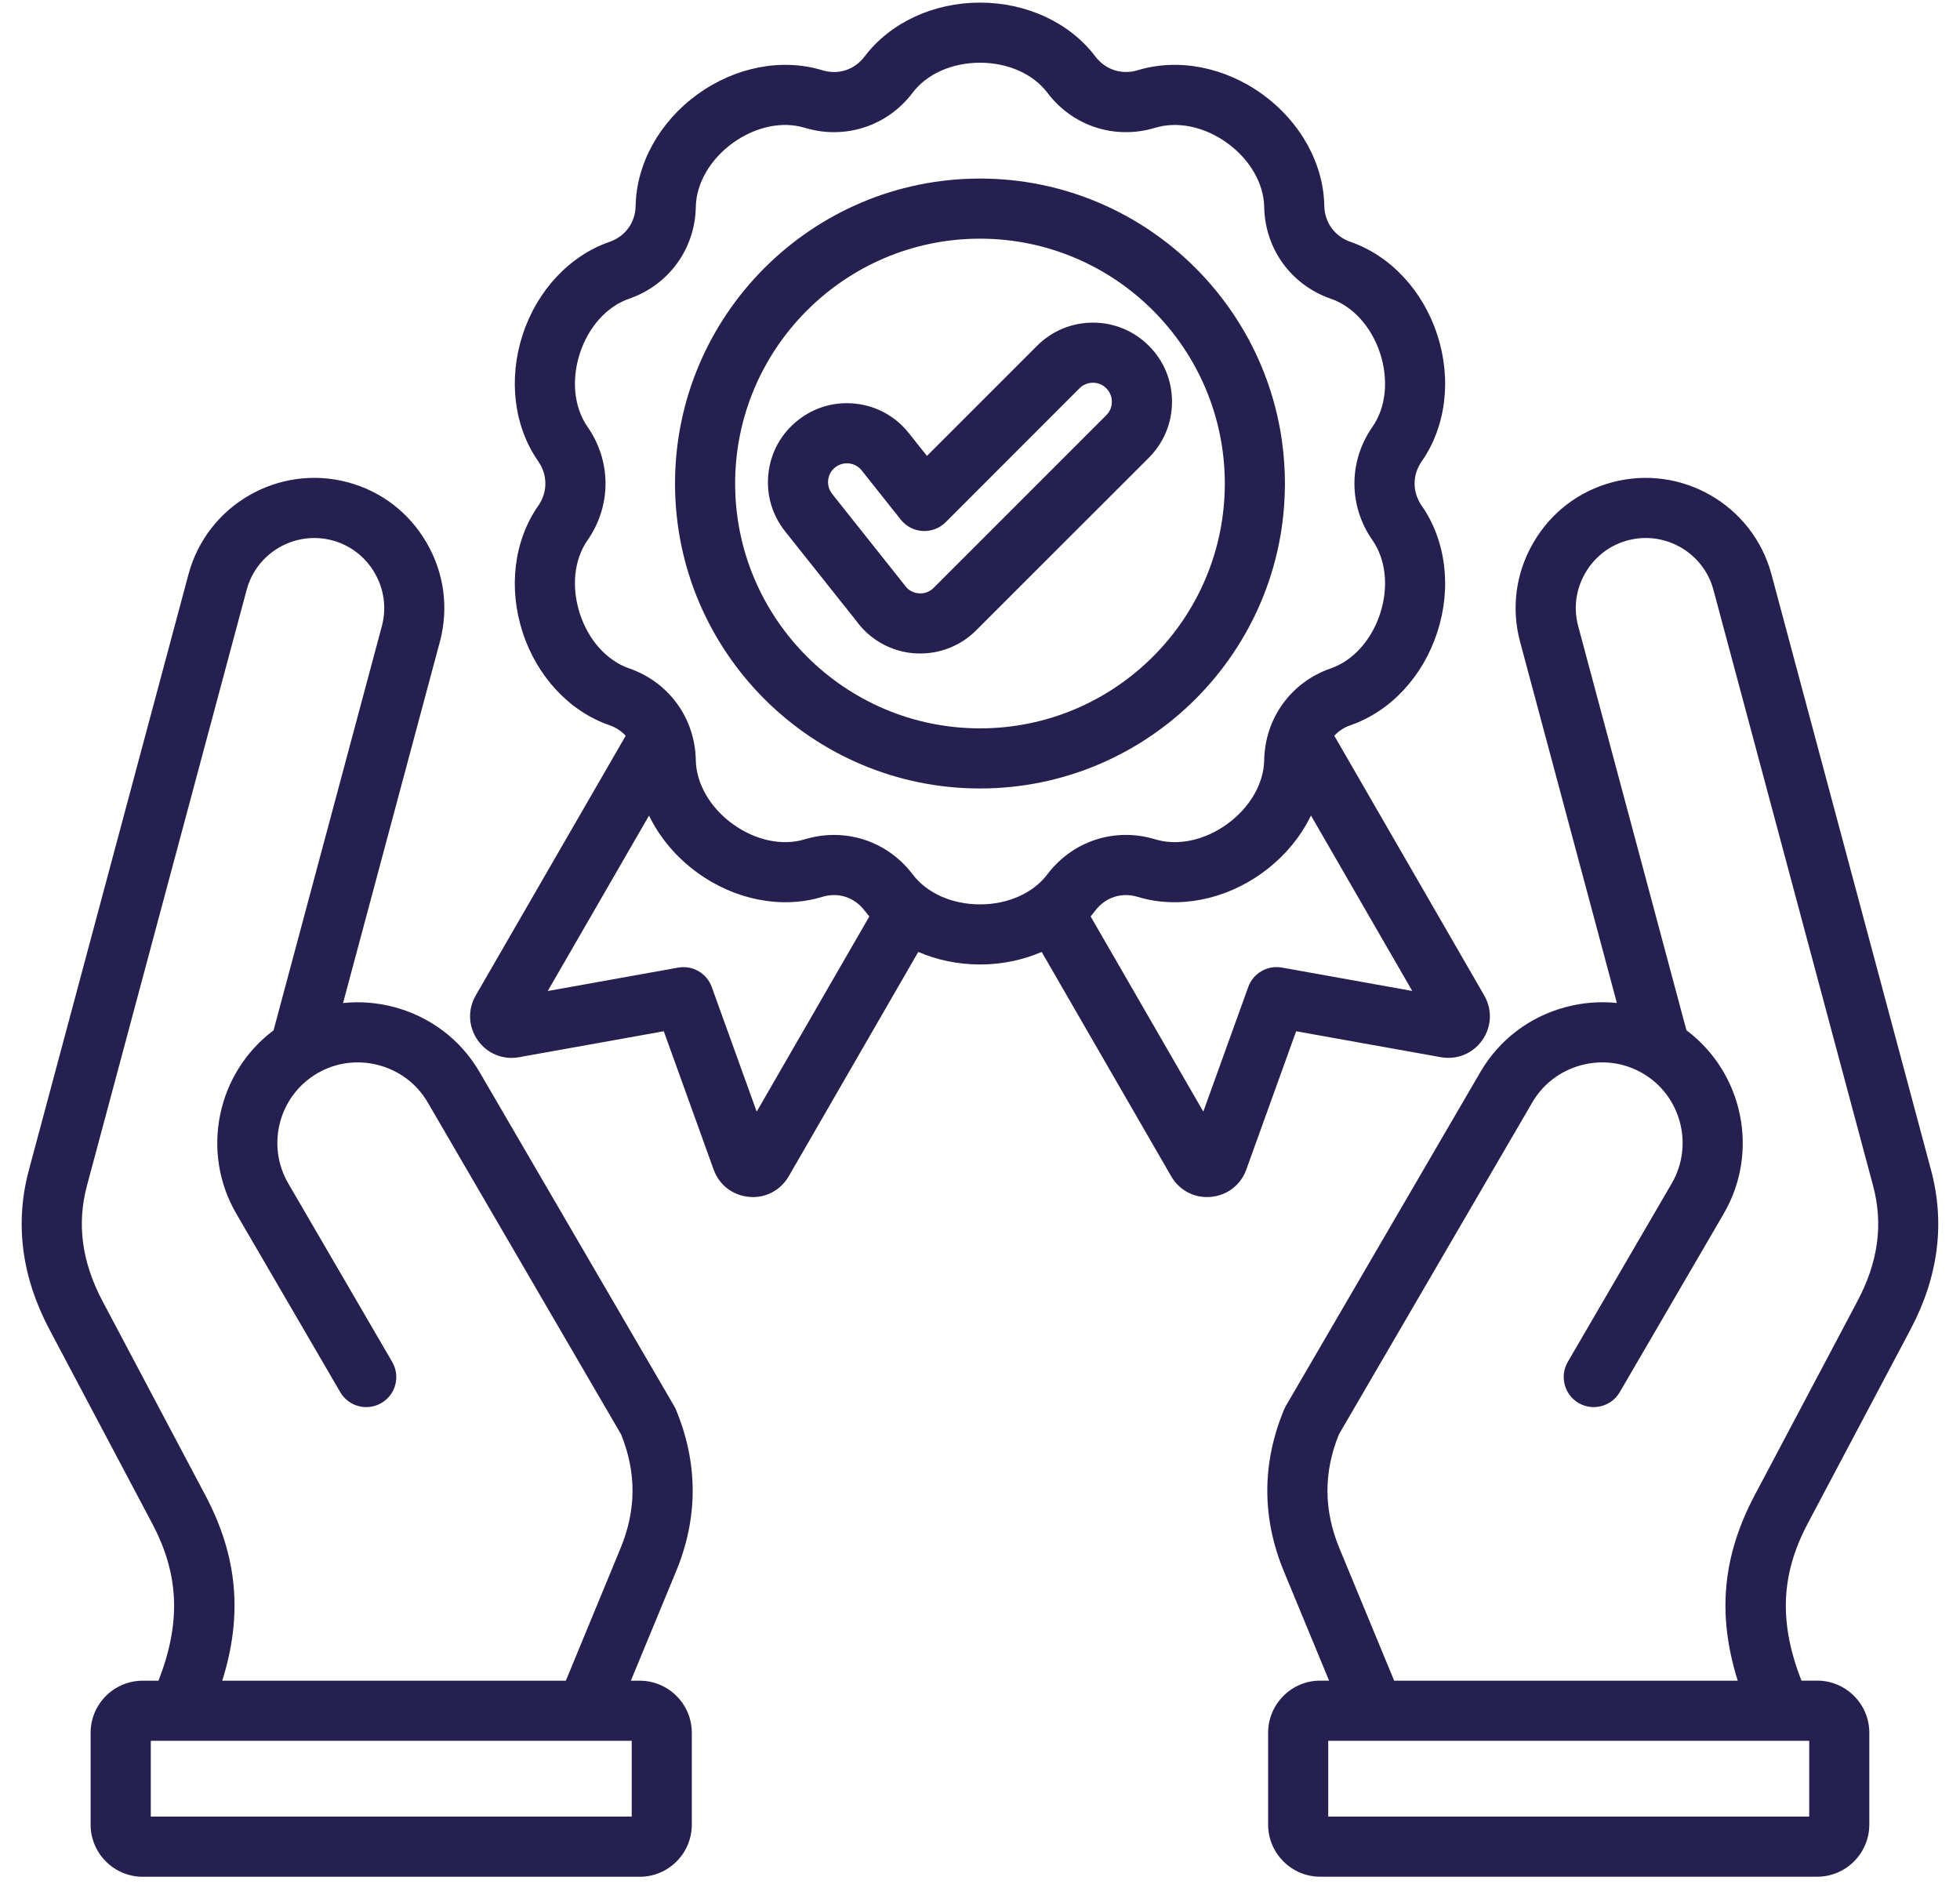 <svg width="30" height="29" viewBox="0 0 30 29" fill="none" xmlns="http://www.w3.org/2000/svg">
<path d="M22.054 16.181C22.301 16.225 22.544 16.125 22.688 15.92C22.832 15.715 22.843 15.453 22.718 15.236L20.423 11.261C20.488 11.19 20.572 11.134 20.671 11.1C21.283 10.888 21.78 10.355 22 9.675C22.221 8.996 22.132 8.273 21.762 7.742C21.615 7.531 21.615 7.27 21.762 7.06C22.132 6.529 22.221 5.806 22 5.126C21.779 4.446 21.282 3.914 20.671 3.702C20.429 3.618 20.275 3.406 20.27 3.15C20.258 2.503 19.905 1.866 19.327 1.446C18.748 1.025 18.033 0.887 17.414 1.075C17.169 1.149 16.92 1.068 16.765 0.864C16.375 0.348 15.715 0.04 15 0.04C14.285 0.04 13.625 0.348 13.234 0.864C13.08 1.069 12.831 1.15 12.586 1.075C11.967 0.887 11.252 1.025 10.673 1.446C10.095 1.866 9.742 2.503 9.729 3.15C9.725 3.407 9.571 3.618 9.329 3.702C8.717 3.914 8.22 4.446 7.999 5.126C7.778 5.806 7.867 6.529 8.238 7.06C8.384 7.271 8.384 7.532 8.238 7.742C7.867 8.273 7.778 8.996 7.999 9.676C8.22 10.356 8.717 10.889 9.329 11.1C9.428 11.134 9.511 11.19 9.577 11.261L7.281 15.237C7.156 15.454 7.168 15.716 7.312 15.921C7.456 16.126 7.698 16.226 7.945 16.181L10.16 15.784L10.923 17.901C11.008 18.137 11.216 18.297 11.466 18.319C11.485 18.321 11.505 18.322 11.524 18.322C11.751 18.322 11.957 18.203 12.073 18.003L14.055 14.57C14.344 14.694 14.665 14.762 14.999 14.762C15.334 14.762 15.655 14.694 15.944 14.57L17.926 18.003C18.041 18.203 18.248 18.322 18.475 18.322C18.494 18.322 18.514 18.321 18.534 18.319C18.783 18.297 18.991 18.137 19.076 17.901L19.839 15.784L22.054 16.181ZM11.582 17.014L10.894 15.106C10.817 14.895 10.6 14.77 10.379 14.81L8.384 15.168L9.934 12.483C10.096 12.817 10.349 13.121 10.673 13.356C11.251 13.776 11.966 13.915 12.585 13.727C12.831 13.652 13.079 13.733 13.234 13.938C13.257 13.968 13.281 13.998 13.306 14.027L11.582 17.014ZM13.969 13.382C13.675 12.994 13.232 12.779 12.767 12.779C12.618 12.779 12.467 12.801 12.318 12.846C11.973 12.951 11.561 12.863 11.214 12.611C10.868 12.36 10.657 11.994 10.65 11.634C10.638 10.991 10.237 10.44 9.63 10.23C9.289 10.112 9.007 9.798 8.875 9.391C8.743 8.983 8.787 8.564 8.993 8.268C9.36 7.741 9.36 7.06 8.993 6.533C8.787 6.237 8.743 5.818 8.875 5.41C9.007 5.003 9.289 4.689 9.63 4.572C10.237 4.361 10.638 3.81 10.65 3.168C10.657 2.807 10.868 2.442 11.214 2.19C11.561 1.939 11.973 1.851 12.318 1.956C12.933 2.142 13.581 1.932 13.969 1.419C14.186 1.132 14.572 0.96 15 0.96C15.428 0.96 15.814 1.132 16.031 1.419C16.418 1.932 17.066 2.142 17.681 1.956C18.026 1.851 18.439 1.939 18.785 2.19C19.132 2.442 19.343 2.807 19.35 3.168C19.362 3.81 19.762 4.361 20.369 4.572C20.71 4.689 20.992 5.003 21.125 5.41C21.257 5.818 21.213 6.238 21.007 6.533C20.639 7.06 20.639 7.741 21.007 8.268C21.213 8.564 21.257 8.983 21.125 9.391C20.992 9.798 20.71 10.112 20.369 10.23C19.762 10.44 19.362 10.991 19.35 11.634C19.343 11.994 19.132 12.359 18.785 12.611C18.439 12.863 18.026 12.951 17.681 12.846C17.066 12.659 16.418 12.87 16.031 13.382C15.814 13.67 15.428 13.842 15 13.842C14.572 13.842 14.186 13.67 13.969 13.382ZM19.106 15.106L18.418 17.014L16.693 14.026C16.718 13.997 16.742 13.968 16.765 13.937C16.92 13.733 17.168 13.652 17.414 13.727C18.033 13.915 18.748 13.776 19.326 13.356C19.651 13.12 19.904 12.817 20.066 12.482L21.616 15.167L19.62 14.809C19.399 14.77 19.182 14.895 19.106 15.106ZM19.667 7.401C19.667 4.827 17.573 2.733 15 2.733C12.426 2.733 10.332 4.827 10.332 7.401C10.332 9.974 12.426 12.068 15 12.068C17.573 12.068 19.667 9.974 19.667 7.401ZM15 11.148C12.934 11.148 11.252 9.467 11.252 7.401C11.252 5.335 12.934 3.653 15 3.653C17.066 3.653 18.747 5.335 18.747 7.401C18.747 9.467 17.066 11.148 15 11.148ZM17.585 5.293C17.356 5.064 17.052 4.938 16.729 4.938C16.405 4.938 16.102 5.064 15.873 5.293L14.188 6.978L13.909 6.627C13.709 6.375 13.421 6.215 13.1 6.179C12.78 6.142 12.463 6.233 12.211 6.434C11.958 6.635 11.798 6.922 11.762 7.243C11.725 7.564 11.816 7.88 12.017 8.133L13.102 9.497C13.308 9.785 13.627 9.967 13.98 9.998C14.016 10.001 14.051 10.002 14.087 10.002C14.406 10.002 14.713 9.876 14.941 9.648L17.585 7.005C17.814 6.776 17.939 6.472 17.939 6.149C17.939 5.825 17.814 5.521 17.585 5.293ZM16.934 6.354L14.291 8.997C14.208 9.081 14.111 9.086 14.061 9.081C14.01 9.077 13.915 9.055 13.847 8.957C13.841 8.95 13.836 8.942 13.83 8.935L12.737 7.559C12.689 7.499 12.668 7.424 12.676 7.347C12.685 7.27 12.723 7.201 12.783 7.154C12.835 7.113 12.898 7.091 12.963 7.091C12.974 7.091 12.985 7.091 12.996 7.093C13.072 7.102 13.141 7.14 13.189 7.2L13.788 7.954C13.87 8.056 13.991 8.12 14.122 8.127C14.253 8.134 14.381 8.086 14.474 7.993L16.523 5.943C16.578 5.888 16.651 5.858 16.728 5.858C16.806 5.858 16.879 5.888 16.933 5.943C16.988 5.998 17.018 6.071 17.018 6.148C17.019 6.226 16.989 6.299 16.934 6.354ZM27.672 23.313L29.242 20.349C29.669 19.543 29.775 18.722 29.557 17.909L27.114 8.79C26.83 7.73 25.736 7.098 24.675 7.382C24.162 7.519 23.733 7.849 23.467 8.311C23.2 8.772 23.129 9.309 23.266 9.821L24.748 15.351C24.492 15.325 24.23 15.344 23.972 15.412C23.414 15.559 22.947 15.913 22.659 16.408L19.681 21.519C19.671 21.537 19.662 21.555 19.654 21.574C19.313 22.395 19.312 23.229 19.651 24.05L20.343 25.723H20.207C19.768 25.723 19.41 26.081 19.41 26.521V27.926C19.41 28.366 19.768 28.724 20.207 28.724H27.814C28.254 28.724 28.612 28.366 28.612 27.926V26.521C28.612 26.081 28.254 25.723 27.814 25.723H27.573C27.225 24.828 27.257 24.095 27.672 23.313ZM27.692 27.804H20.33V26.644H27.692V27.804ZM21.339 25.723L20.502 23.699C20.26 23.112 20.257 22.541 20.493 21.955L23.454 16.872C23.619 16.589 23.886 16.387 24.207 16.302C24.527 16.218 24.859 16.262 25.142 16.427C25.73 16.769 25.929 17.526 25.587 18.114L23.997 20.844C23.869 21.064 23.943 21.346 24.163 21.474C24.382 21.602 24.664 21.527 24.792 21.308L26.383 18.577C26.938 17.623 26.676 16.415 25.813 15.769L24.156 9.583C24.082 9.308 24.12 9.02 24.264 8.771C24.408 8.522 24.639 8.344 24.913 8.271C25.484 8.118 26.073 8.458 26.226 9.028L28.669 18.146C28.827 18.736 28.749 19.315 28.429 19.917L26.859 22.882C26.366 23.812 26.279 24.709 26.598 25.724H21.339V25.723ZM10.346 21.575C10.338 21.556 10.329 21.537 10.318 21.519L7.34 16.408C7.052 15.913 6.586 15.56 6.027 15.412C5.77 15.345 5.508 15.325 5.251 15.352L6.733 9.821C6.87 9.309 6.799 8.772 6.532 8.311C6.266 7.849 5.837 7.519 5.325 7.382C4.264 7.098 3.169 7.729 2.885 8.79L0.442 17.909C0.224 18.722 0.33 19.543 0.757 20.349L2.327 23.313C2.742 24.095 2.774 24.828 2.426 25.724H2.185C1.745 25.724 1.387 26.081 1.387 26.521V27.927C1.387 28.367 1.745 28.725 2.185 28.725H9.792C10.231 28.725 10.589 28.367 10.589 27.927V26.521C10.589 26.082 10.231 25.724 9.792 25.724H9.656L10.348 24.051C10.688 23.229 10.687 22.396 10.346 21.575ZM9.669 27.804H2.308V26.644H9.669V27.804ZM9.497 23.699L8.661 25.724H3.402C3.72 24.709 3.634 23.812 3.141 22.882L1.571 19.918C1.252 19.316 1.174 18.736 1.331 18.147L3.775 9.029C3.927 8.458 4.516 8.119 5.087 8.271C5.362 8.345 5.592 8.522 5.736 8.771C5.88 9.02 5.918 9.309 5.845 9.583L4.187 15.77C3.324 16.416 3.062 17.624 3.618 18.578L5.208 21.308C5.336 21.528 5.618 21.602 5.837 21.474C6.057 21.347 6.131 21.065 6.003 20.845L4.413 18.114C4.07 17.526 4.27 16.769 4.858 16.427C5.141 16.262 5.473 16.218 5.793 16.302C6.114 16.387 6.381 16.589 6.546 16.872L9.507 21.955C9.743 22.541 9.74 23.112 9.497 23.699Z" fill="#262051"/>
</svg>
